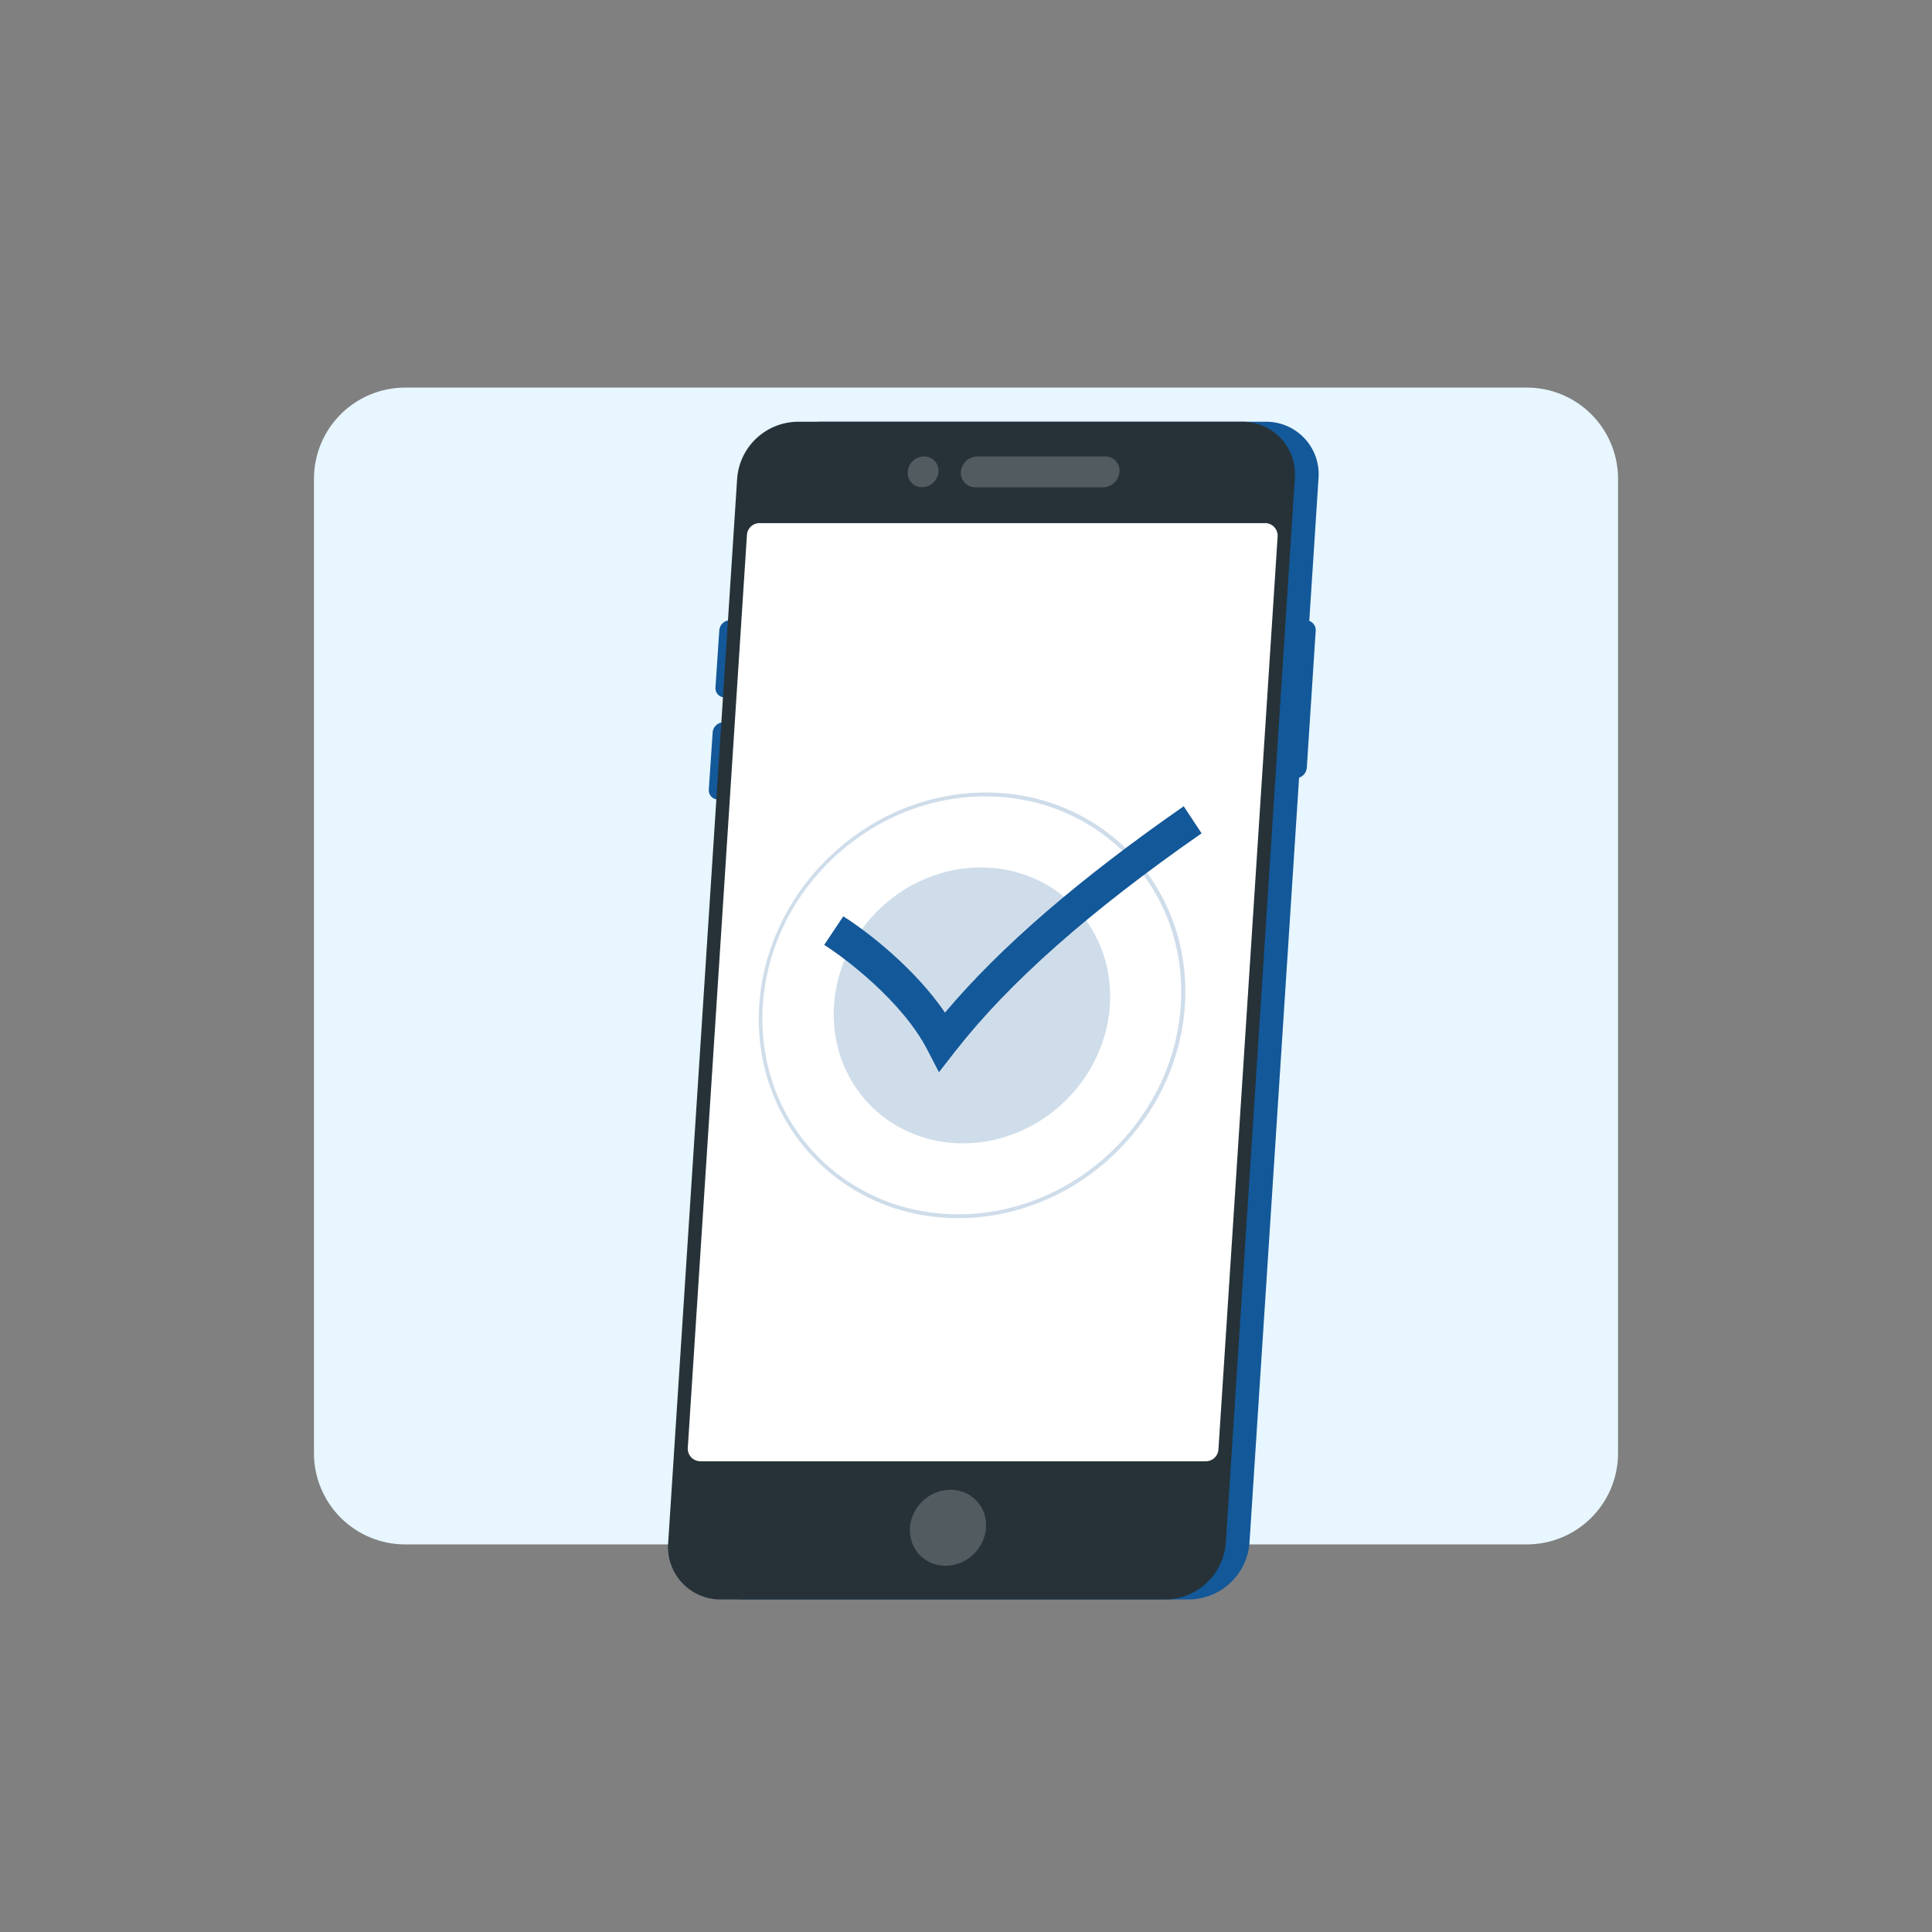 <?xml version="1.0" encoding="UTF-8"?>
<svg xmlns="http://www.w3.org/2000/svg" width="1080" height="1080" version="1.0" viewBox="0 0 810 810">
  <rect x="0" y="0" width="810" height="810" fill="#808080" stroke="none"/>
  <defs>
    <clipPath id="a">
      <path d="M131.625 162.492H679v485.016H131.625Zm0 0"></path>
    </clipPath>
    <clipPath id="b">
      <path d="M169.875 162.492h470.25a38.253 38.253 0 0 1 38.25 38.25v408.516a38.253 38.253 0 0 1-38.25 38.25h-470.25a38.253 38.253 0 0 1-38.25-38.25V200.742a38.253 38.253 0 0 1 38.25-38.25m0 0"></path>
    </clipPath>
  </defs>
  <g clip-path="url(#a)">
    <g clip-path="url(#b)">
      <path fill="#e7f6ff" d="M131.625 162.492H679.16v485.016H131.625Zm0 0"></path>
    </g>
  </g>
  <path fill="#135899" d="M530.633 176.824h-186.45q-1.184.019-2.363.149-1.178.129-2.343.363c-.774.16-1.54.351-2.297.582a25 25 0 0 0-2.235.785q-1.102.449-2.152.992-1.054.545-2.055 1.188a25.8 25.8 0 0 0-5.386 4.61 25 25 0 0 0-1.485 1.847 25.4 25.4 0 0 0-2.437 4.062q-.51 1.067-.926 2.18a26 26 0 0 0-.719 2.258 25 25 0 0 0-.512 2.316 25 25 0 0 0-.296 2.352L289.98 646.914q-.088 1.136-.058 2.277t.176 2.27q.15 1.13.414 2.242.26 1.106.64 2.184.377 1.076.864 2.105.486 1.034 1.078 2.008.591.973 1.277 1.883a22.3 22.3 0 0 0 3.11 3.324 22 22 0 0 0 1.796 1.398q.933.656 1.93 1.211a22 22 0 0 0 4.184 1.786 21.2 21.2 0 0 0 4.46.886c.754.07 1.516.102 2.274.094h186.512a24.981 24.981 0 0 0 4.707-.512q1.16-.233 2.297-.578a24.97 24.97 0 0 0 4.387-1.777 26 26 0 0 0 2.054-1.184 25.983 25.983 0 0 0 3.734-2.906 25 25 0 0 0 1.653-1.703q.786-.887 1.484-1.844a25.4 25.4 0 0 0 2.438-4.058 28 28 0 0 0 .925-2.184c.274-.742.516-1.492.723-2.258q.307-1.142.508-2.312.204-1.168.297-2.352l20.8-320.855a5 5 0 0 0 1.235-.641 4.88 4.88 0 0 0 2.004-3.523l3.726-57.415a4.1 4.1 0 0 0-.117-1.316 4 4 0 0 0-.531-1.215 4 4 0 0 0-.887-.98 4.1 4.1 0 0 0-1.152-.653l3.871-59.808q.088-1.139.059-2.278-.03-1.143-.18-2.273a22 22 0 0 0-1.05-4.43 23 23 0 0 0-.868-2.105 22 22 0 0 0-1.078-2.008 21 21 0 0 0-1.281-1.887 22 22 0 0 0-1.47-1.742 22 22 0 0 0-1.64-1.582 22 22 0 0 0-1.797-1.402 21 21 0 0 0-1.93-1.207 21 21 0 0 0-2.046-1.004q-1.05-.451-2.14-.785a21.5 21.5 0 0 0-4.466-.89 22 22 0 0 0-2.273-.09M303.879 292.41h3.66a4.56 4.56 0 0 0 3.047-1.238q.617-.581.988-1.344a4.6 4.6 0 0 0 .438-1.613l1.62-23.977a3.859 3.859 0 0 0-.559-2.32 4 4 0 0 0-.487-.645 4 4 0 0 0-.61-.527 3.8 3.8 0 0 0-.706-.39 4 4 0 0 0-.77-.239 3.7 3.7 0 0 0-.805-.074h-3.644a4.5 4.5 0 0 0-1.64.332c-.524.21-.997.512-1.407.898-.414.391-.746.84-.988 1.352a4.5 4.5 0 0 0-.438 1.613l-1.617 23.977c-.024.27-.016.535.02.805q.058.399.187.78.136.384.348.731a3.8 3.8 0 0 0 1.09 1.168q.333.232.703.395a3.947 3.947 0 0 0 1.57.316M301.11 335.21h3.644a4.56 4.56 0 0 0 3.055-1.241q.622-.582.992-1.352c.25-.512.394-1.05.441-1.617l1.621-23.96a4 4 0 0 0-.023-.81 3.97 3.97 0 0 0-1.024-2.156 4.3 4.3 0 0 0-.609-.527 3.8 3.8 0 0 0-.707-.39 4 4 0 0 0-.77-.239 3.7 3.7 0 0 0-.804-.074h-3.645a4.6 4.6 0 0 0-1.644.328 4.6 4.6 0 0 0-1.41.902 4.5 4.5 0 0 0-.993 1.348 4.5 4.5 0 0 0-.441 1.617L297.172 331q-.035.405.02.809c.03.27.093.53.183.789q.134.384.344.734c.14.23.3.45.488.645q.277.298.613.53a3.8 3.8 0 0 0 .707.395q.375.158.774.239c.27.05.535.074.808.07m0 0"></path>
  <path fill="#263238" d="M488.723 670.582H302.277q-1.142.012-2.277-.094a21.487 21.487 0 0 1-4.46-.887 21 21 0 0 1-2.138-.785q-1.049-.446-2.047-1a22 22 0 0 1-1.93-1.21 22 22 0 0 1-1.792-1.399 22.339 22.339 0 0 1-4.39-5.207 22.5 22.5 0 0 1-1.942-4.113 21.949 21.949 0 0 1-1.05-4.426 22 22 0 0 1-.18-2.27q-.03-1.141.058-2.277l28.933-446.406a26.057 26.057 0 0 1 .809-4.668q.312-1.144.723-2.258.415-1.112.93-2.184.51-1.066 1.124-2.085a25.8 25.8 0 0 1 2.797-3.82 26 26 0 0 1 3.453-3.243c.625-.488 1.27-.941 1.938-1.371a26 26 0 0 1 4.207-2.176q1.102-.444 2.234-.789a26 26 0 0 1 2.301-.578 26 26 0 0 1 4.707-.512h186.43a22 22 0 0 1 4.531.422q1.118.223 2.207.563c.727.222 1.442.488 2.14.785a22 22 0 0 1 3.973 2.215q.937.65 1.797 1.402a21 21 0 0 1 1.64 1.582 22 22 0 0 1 1.466 1.742 22 22 0 0 1 2.36 3.89q.484 1.033.862 2.106.376 1.08.641 2.188c.176.738.313 1.488.41 2.242q.148 1.129.18 2.27.03 1.14-.059 2.277L513.93 646.914q-.093 1.185-.297 2.352-.2 1.17-.512 2.312a25.3 25.3 0 0 1-1.644 4.442 25.415 25.415 0 0 1-2.437 4.059c-.466.636-.962 1.253-1.485 1.843a26 26 0 0 1-1.653 1.703 26 26 0 0 1-3.734 2.906 26 26 0 0 1-4.207 2.176q-1.1.446-2.234.785-1.137.344-2.297.578a25 25 0 0 1-4.707.512m0 0"></path>
  <path fill="#fff" fill-opacity=".2" d="M409.27 629.07a14.6 14.6 0 0 1 3.66 6.578 15.2 15.2 0 0 1 .46 4.614q-.035.782-.152 1.562a15 15 0 0 1-.304 1.547 16 16 0 0 1-.454 1.524q-.262.754-.601 1.48c-.223.488-.469.96-.734 1.426-.27.465-.56.914-.872 1.355q-.469.656-.992 1.27-.527.61-1.11 1.176-.578.562-1.21 1.066a17 17 0 0 1-4.133 2.469q-.739.31-1.496.55a16.2 16.2 0 0 1-3.098.66 16.2 16.2 0 0 1-3.125.051 15.5 15.5 0 0 1-3.039-.558 15.4 15.4 0 0 1-2.828-1.149q-.673-.359-1.305-.78a14.563 14.563 0 0 1-2.32-1.941q-.522-.548-.992-1.142a14.5 14.5 0 0 1-1.61-2.57 14 14 0 0 1-.6-1.403 15 15 0 0 1-.458-1.464q-.188-.745-.305-1.508a15 15 0 0 1-.152-1.543q-.04-.78-.004-1.559.04-.783.156-1.566.112-.78.305-1.547a16.743 16.743 0 0 1 1.79-4.43q.403-.697.87-1.351c.313-.442.64-.864.992-1.274q.529-.61 1.11-1.176.579-.562 1.21-1.066.628-.509 1.301-.953a17.7 17.7 0 0 1 2.829-1.516 17.2 17.2 0 0 1 3.039-.957 16.2 16.2 0 0 1 4.683-.304 15.4 15.4 0 0 1 3.035.558q.74.217 1.45.504.708.287 1.382.645.675.359 1.301.78c.422.286.824.587 1.215.911q.58.486 1.106 1.031m0 0"></path>
  <path fill="#fff" d="M505.57 612.637H293.625q-.542-.002-1.07-.114a5.23 5.23 0 0 1-2.778-1.558 5.27 5.27 0 0 1-1.418-3.95l24.805-382.84a5.1 5.1 0 0 1 .516-1.886q.217-.44.511-.84.293-.392.657-.73.365-.335.78-.594.418-.265.876-.441a5.3 5.3 0 0 1 1.922-.368h211.96a5.22 5.22 0 0 1 3.04.965q.441.31.812.707.37.393.653.856a5.3 5.3 0 0 1 .761 3.094l-24.816 382.757a5.6 5.6 0 0 1-.156.98 5.34 5.34 0 0 1-1.5 2.532q-.364.341-.785.606a5.4 5.4 0 0 1-.883.453 5.26 5.26 0 0 1-1.941.371m0 0"></path>
  <path fill="#135899" fill-opacity=".2" d="M450.418 379.96a52 52 0 0 1 3.61 4.142 52 52 0 0 1 3.163 4.503 53 53 0 0 1 2.684 4.82 54 54 0 0 1 2.18 5.09 54 54 0 0 1 1.652 5.313q.692 2.707 1.113 5.485a57 57 0 0 1 .563 11.261 59 59 0 0 1-.555 5.676 60.6 60.6 0 0 1-4.933 16.527 62.577 62.577 0 0 1-5.836 10.086 64 64 0 0 1-3.606 4.614 65 65 0 0 1-4.02 4.265 65 65 0 0 1-4.394 3.88 63 63 0 0 1-4.73 3.452 63 63 0 0 1-5.012 3 64 64 0 0 1-5.254 2.508 63 63 0 0 1-5.441 2 59.704 59.704 0 0 1-11.238 2.39q-2.849.324-5.688.372a57 57 0 0 1-11.242-.93 54 54 0 0 1-5.442-1.289 55 55 0 0 1-5.258-1.824 53 53 0 0 1-5.015-2.344 52 52 0 0 1-4.73-2.836 52 52 0 0 1-4.4-3.308 52 52 0 0 1-4.023-3.743 51 51 0 0 1-3.609-4.144 52 52 0 0 1-3.164-4.5 53.2 53.2 0 0 1-4.863-9.914 54 54 0 0 1-1.653-5.309 56 56 0 0 1-1.113-5.484 57 57 0 0 1-.559-5.602 58 58 0 0 1-.003-5.66 59 59 0 0 1 .554-5.676 60.6 60.6 0 0 1 2.758-11.152 62 62 0 0 1 2.172-5.375 64 64 0 0 1 2.68-5.168 63 63 0 0 1 3.16-4.918 63.753 63.753 0 0 1 16.746-16.21 64 64 0 0 1 5.015-3.001 64 64 0 0 1 5.254-2.508 61 61 0 0 1 5.442-2 59.704 59.704 0 0 1 11.238-2.39 58 58 0 0 1 11.352-.184c1.875.152 3.734.402 5.578.738q2.762.51 5.441 1.293c1.79.52 3.54 1.125 5.258 1.824a53 53 0 0 1 5.016 2.344 52 52 0 0 1 4.73 2.836 52 52 0 0 1 4.399 3.309 52 52 0 0 1 4.023 3.742m0 0"></path>
  <path fill="#135899" fill-opacity=".2" d="M401.762 510.723c-49.2 0-86.64-40.032-83.45-89.23 3.192-49.2 45.797-89.231 95.016-89.231 49.215 0 86.637 40.031 83.445 89.23-3.191 49.2-45.863 89.23-95.011 89.23m11.34-176.84c-48.309 0-90.157 39.3-93.282 87.61-3.125 48.308 33.614 87.609 81.922 87.609s90.156-39.301 93.297-87.61c3.145-48.308-33.566-87.61-81.937-87.61m0 0"></path>
  <path fill="#135899" d="m393.66 449.535-4.86-9.383c-10.53-20.425-34.78-38.683-43.253-43.996l8-11.972c10.031 6.285 30.07 21.851 42.64 40.355 23.247-27.543 56.102-55.906 100.083-86.512l7.5 11.344c-46.977 32.692-80.79 62.578-103.274 91.383Zm0 0"></path>
  <path fill="#fff" fill-opacity=".2" d="M391.797 193.184a5.85 5.85 0 0 1 1.3 2.07q.217.585.31 1.207.094.621.066 1.254a6.6 6.6 0 0 1-.188 1.262 6.8 6.8 0 0 1-1.074 2.34 7.103 7.103 0 0 1-3.012 2.422 7 7 0 0 1-1.226.382q-.633.134-1.266.145a6 6 0 0 1-1.254-.106 6 6 0 0 1-1.195-.347 6 6 0 0 1-1.09-.583 5.8 5.8 0 0 1-.938-.785 6 6 0 0 1-.757-.965 6 6 0 0 1-.543-1.109 6.3 6.3 0 0 1-.313-1.203 6.56 6.56 0 0 1 .121-2.516q.154-.627.426-1.218c.18-.391.399-.766.649-1.125a7.3 7.3 0 0 1 .851-.989 7 7 0 0 1 2.16-1.43 6.576 6.576 0 0 1 3.75-.422 6.1 6.1 0 0 1 2.281.927q.515.344.942.789M409.715 191.355h53.605c.418-.007.828.032 1.239.114q.61.122 1.187.367a6 6 0 0 1 1.086.61q.51.358.934.816.428.457.75.992.32.54.523 1.125c.137.394.23.8.281 1.21q.081.621.028 1.247a7.07 7.07 0 0 1-.664 2.488q-.28.584-.664 1.11-.382.521-.856.968a6.9 6.9 0 0 1-2.164 1.395q-.601.246-1.238.375a6.7 6.7 0 0 1-1.285.14h-53.59a6 6 0 0 1-1.235-.117 6 6 0 0 1-1.187-.367 6 6 0 0 1-2.024-1.426 5.91 5.91 0 0 1-1.277-2.117 6 6 0 0 1-.289-1.207 6.3 6.3 0 0 1-.031-1.242 7.04 7.04 0 0 1 2.183-4.57 6.9 6.9 0 0 1 2.164-1.395 7.073 7.073 0 0 1 2.523-.516m0 0"></path>
</svg>
